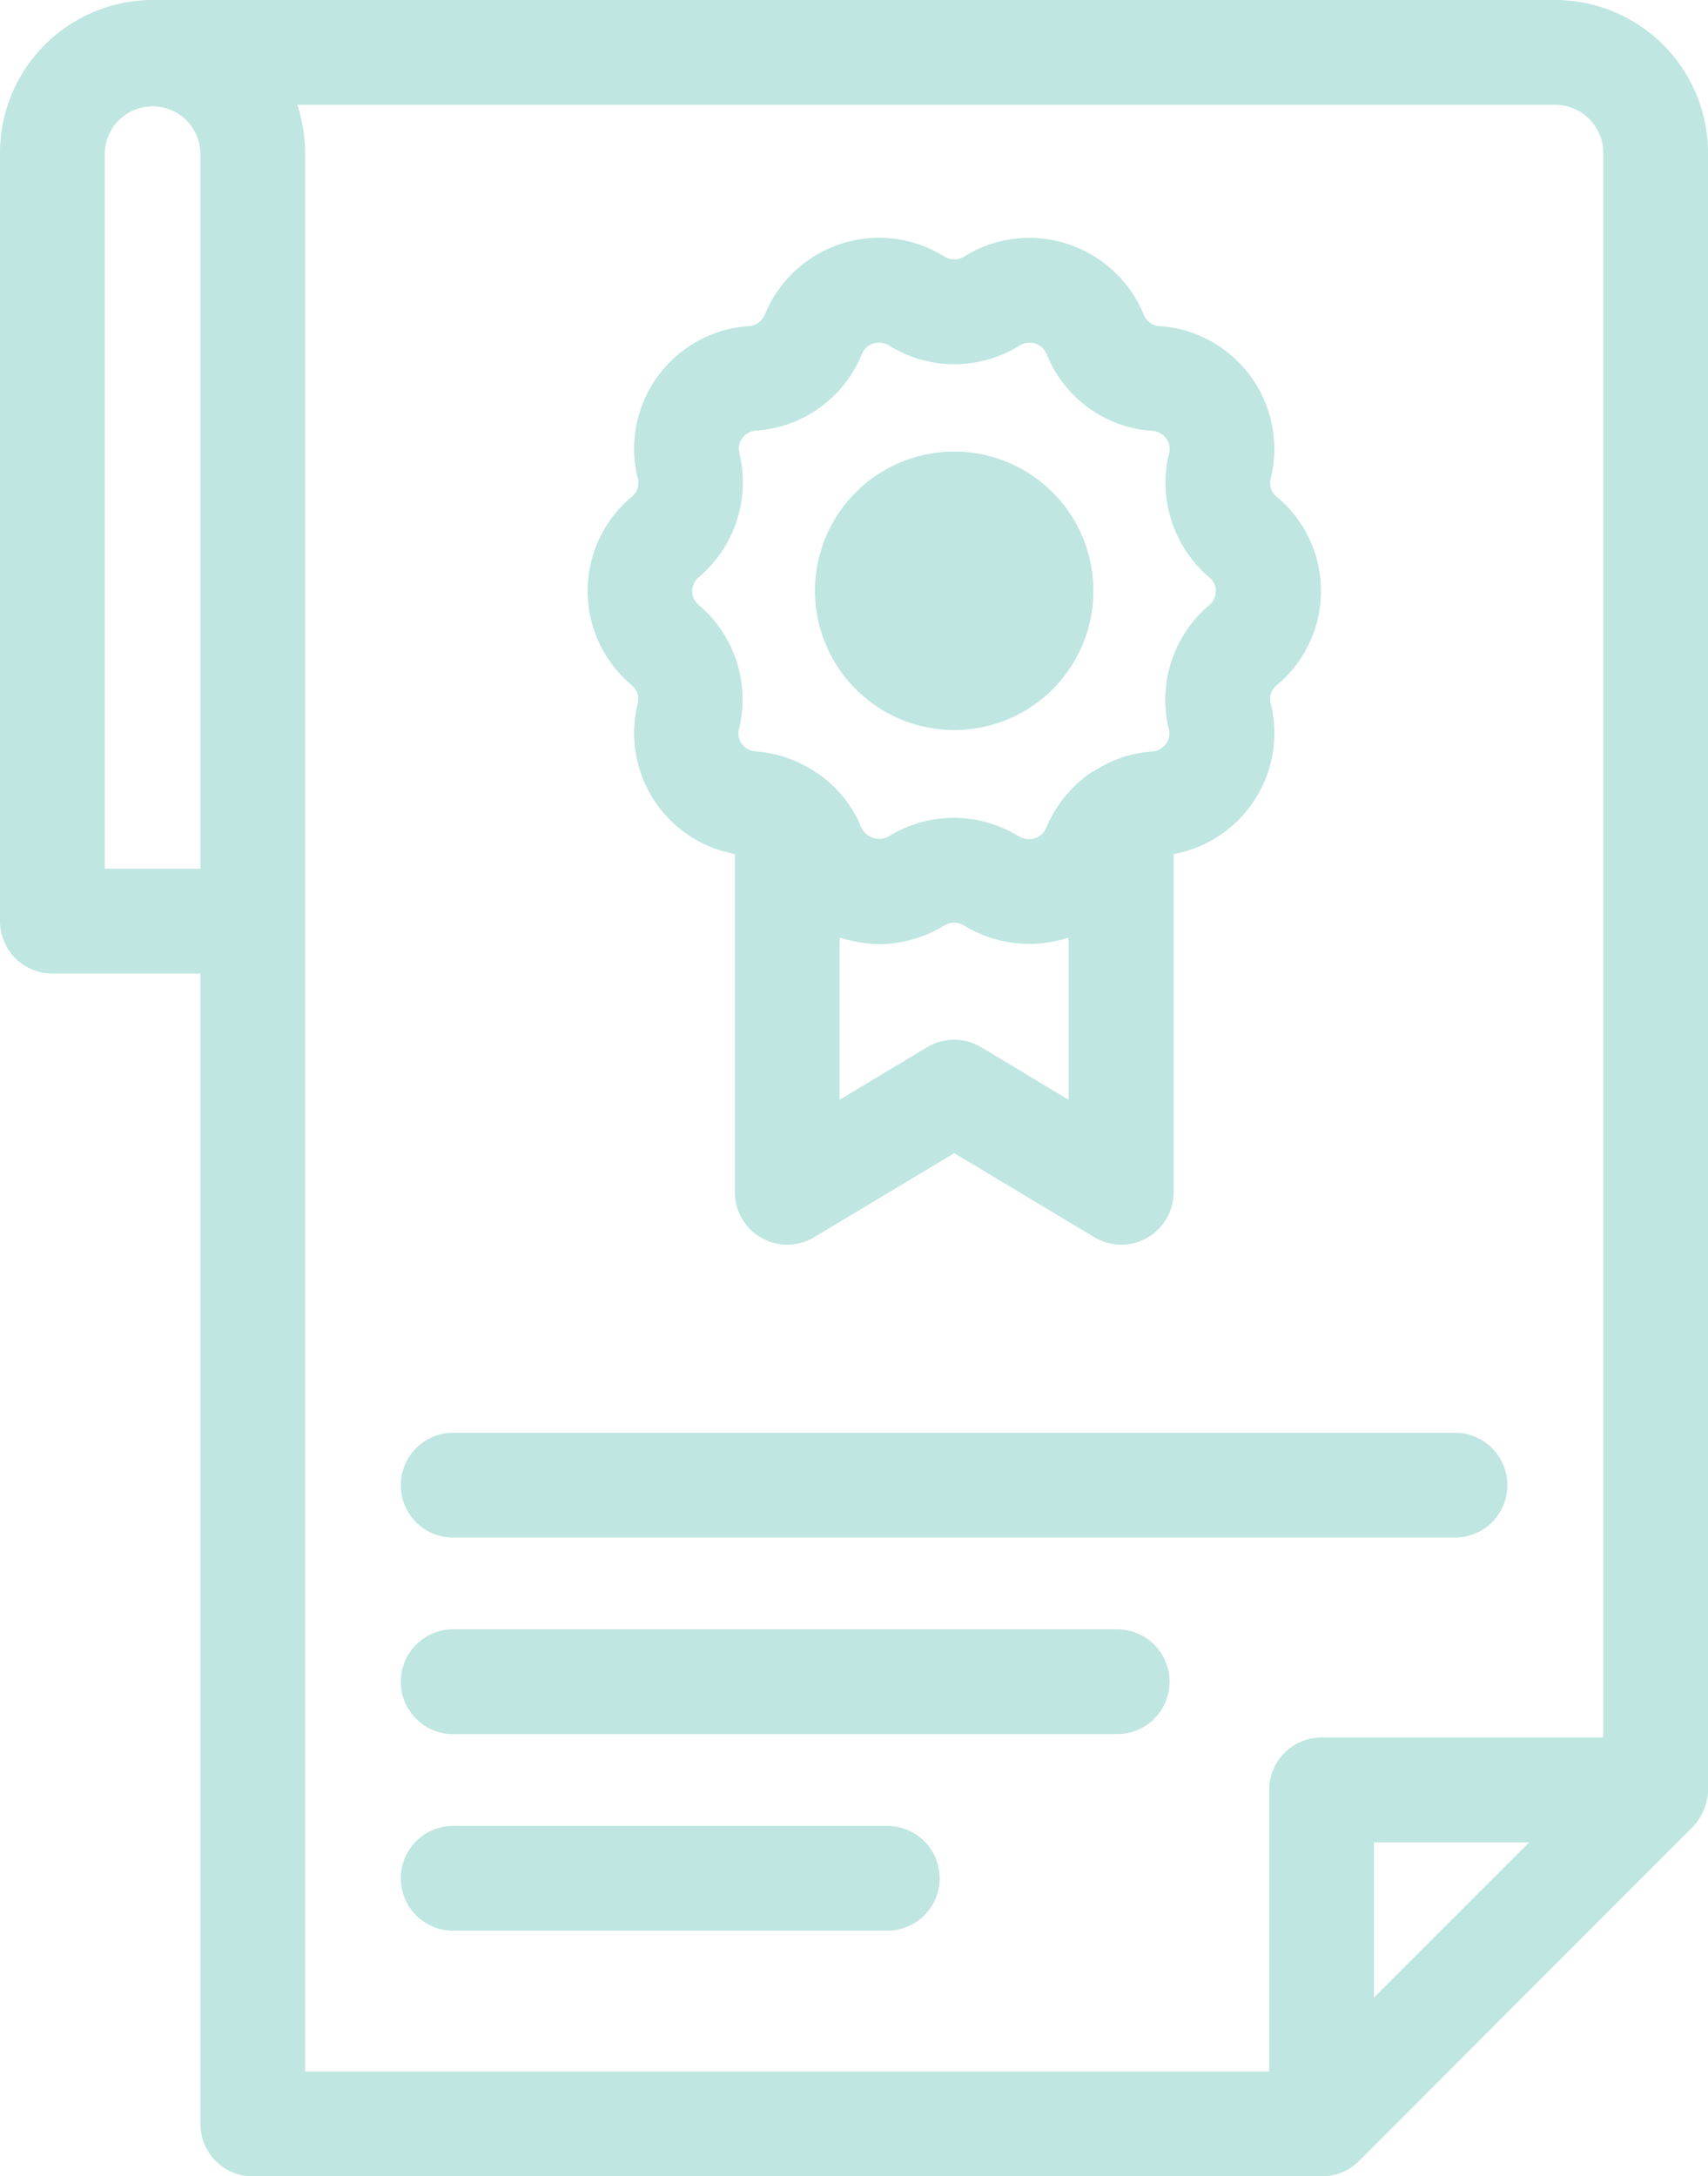<svg xmlns="http://www.w3.org/2000/svg" xmlns:xlink="http://www.w3.org/1999/xlink" width="33.756" height="42.998" viewBox="0 0 33.756 42.998"><defs><clipPath id="a"><rect width="33.756" height="42.998" fill="#bfe6e1"/></clipPath></defs><g clip-path="url(#a)"><path d="M12.489,13.54a.353.353,0,0,1,.116.357v0a2.427,2.427,0,0,0,1.77,2.943c.05.012.1.023.149.032v6.684a1.035,1.035,0,0,0,1.568.887l2.768-1.66,2.767,1.66a1.039,1.039,0,0,0,.785.117,1.038,1.038,0,0,0,.783-1V16.874a2.428,2.428,0,0,0,1.985-2.548,2.307,2.307,0,0,0-.068-.43.35.35,0,0,1,.122-.359,2.419,2.419,0,0,0-.006-3.726.347.347,0,0,1-.114-.358,2.435,2.435,0,0,0-1.771-2.944,2.5,2.5,0,0,0-.426-.066.363.363,0,0,1-.313-.226,2.443,2.443,0,0,0-3.18-1.337,2.4,2.4,0,0,0-.367.189.382.382,0,0,1-.394,0,2.434,2.434,0,0,0-3.357.776,2.406,2.406,0,0,0-.191.371.365.365,0,0,1-.314.227,2.429,2.429,0,0,0-2.263,2.58,2.343,2.343,0,0,0,.069.432.356.356,0,0,1-.121.359,2.424,2.424,0,0,0-.312,3.411,2.467,2.467,0,0,0,.316.314m2.123-4.593a.341.341,0,0,1,.056-.288.367.367,0,0,1,.277-.151,2.432,2.432,0,0,0,2.088-1.513.355.355,0,0,1,.224-.206.363.363,0,0,1,.312.039,2.445,2.445,0,0,0,2.581,0,.362.362,0,0,1,.314-.037A.35.35,0,0,1,20.685,7a2.43,2.43,0,0,0,2.093,1.513.367.367,0,0,1,.272.152.342.342,0,0,1,.054.294,2.451,2.451,0,0,0,.8,2.451.341.341,0,0,1,.126.237.387.387,0,0,1-.13.308,2.451,2.451,0,0,0-.8,2.455.339.339,0,0,1-.058.289.366.366,0,0,1-.275.149,2.34,2.34,0,0,0-1.1.36l-.09.047a2.485,2.485,0,0,0-.9,1.1.375.375,0,0,1-.2.2.405.405,0,0,1-.336-.028,2.465,2.465,0,0,0-1.293-.369,2.419,2.419,0,0,0-1.276.363.394.394,0,0,1-.546-.163,2.324,2.324,0,0,0-.346-.592,2.244,2.244,0,0,0-.606-.539,2.437,2.437,0,0,0-1.141-.382.371.371,0,0,1-.274-.151.342.342,0,0,1-.053-.294,2.45,2.45,0,0,0-.8-2.451.35.35,0,0,1-.125-.238.37.37,0,0,1,.131-.31,2.45,2.45,0,0,0,.8-2.452m1.981,9.572a2.653,2.653,0,0,0,.78.133,2.5,2.5,0,0,0,1.285-.366.38.38,0,0,1,.4,0,2.466,2.466,0,0,0,2.062.234V21.73L19.39,20.689a1.035,1.035,0,0,0-1.065,0l-1.732,1.04Z" fill="#bfe6e1"/><path d="M17.934,13.5a2.751,2.751,0,1,0-2.751-2.752A2.755,2.755,0,0,0,17.934,13.5" transform="translate(0.924 0.924)" fill="#bfe6e1"/><path d="M8.956,30.378h19.8a1.035,1.035,0,0,0,0-2.07H8.956a1.035,1.035,0,1,0,0,2.07" fill="#bfe6e1"/><path d="M8.956,34.261H22.08a1.035,1.035,0,0,0,0-2.07H8.956a1.035,1.035,0,1,0,0,2.07" fill="#bfe6e1"/><path d="M8.956,38.145h8.58a1.035,1.035,0,1,0,0-2.07H8.956a1.035,1.035,0,1,0,0,2.07" fill="#bfe6e1"/><path d="M30.74,0H3.015A3.023,3.023,0,0,0,0,3.016V18.2a1.037,1.037,0,0,0,1.035,1.035H3.961V41.963A1.036,1.036,0,0,0,4.995,43H26.121a1.043,1.043,0,0,0,.731-.3l6.612-6.615a1.111,1.111,0,0,0,.292-.7V3.015A3.024,3.024,0,0,0,30.74,0m-.518,36.4-3.068,3.067V36.4ZM5.876,2.071H30.739a.949.949,0,0,1,.947.945V34.327H26.119a1.036,1.036,0,0,0-1.035,1.035v5.566H6.03V3.014a3.074,3.074,0,0,0-.154-.943m-1.915.945V17.163H2.07V3.016a.946.946,0,0,1,1.891,0" fill="#bfe6e1"/></g></svg>